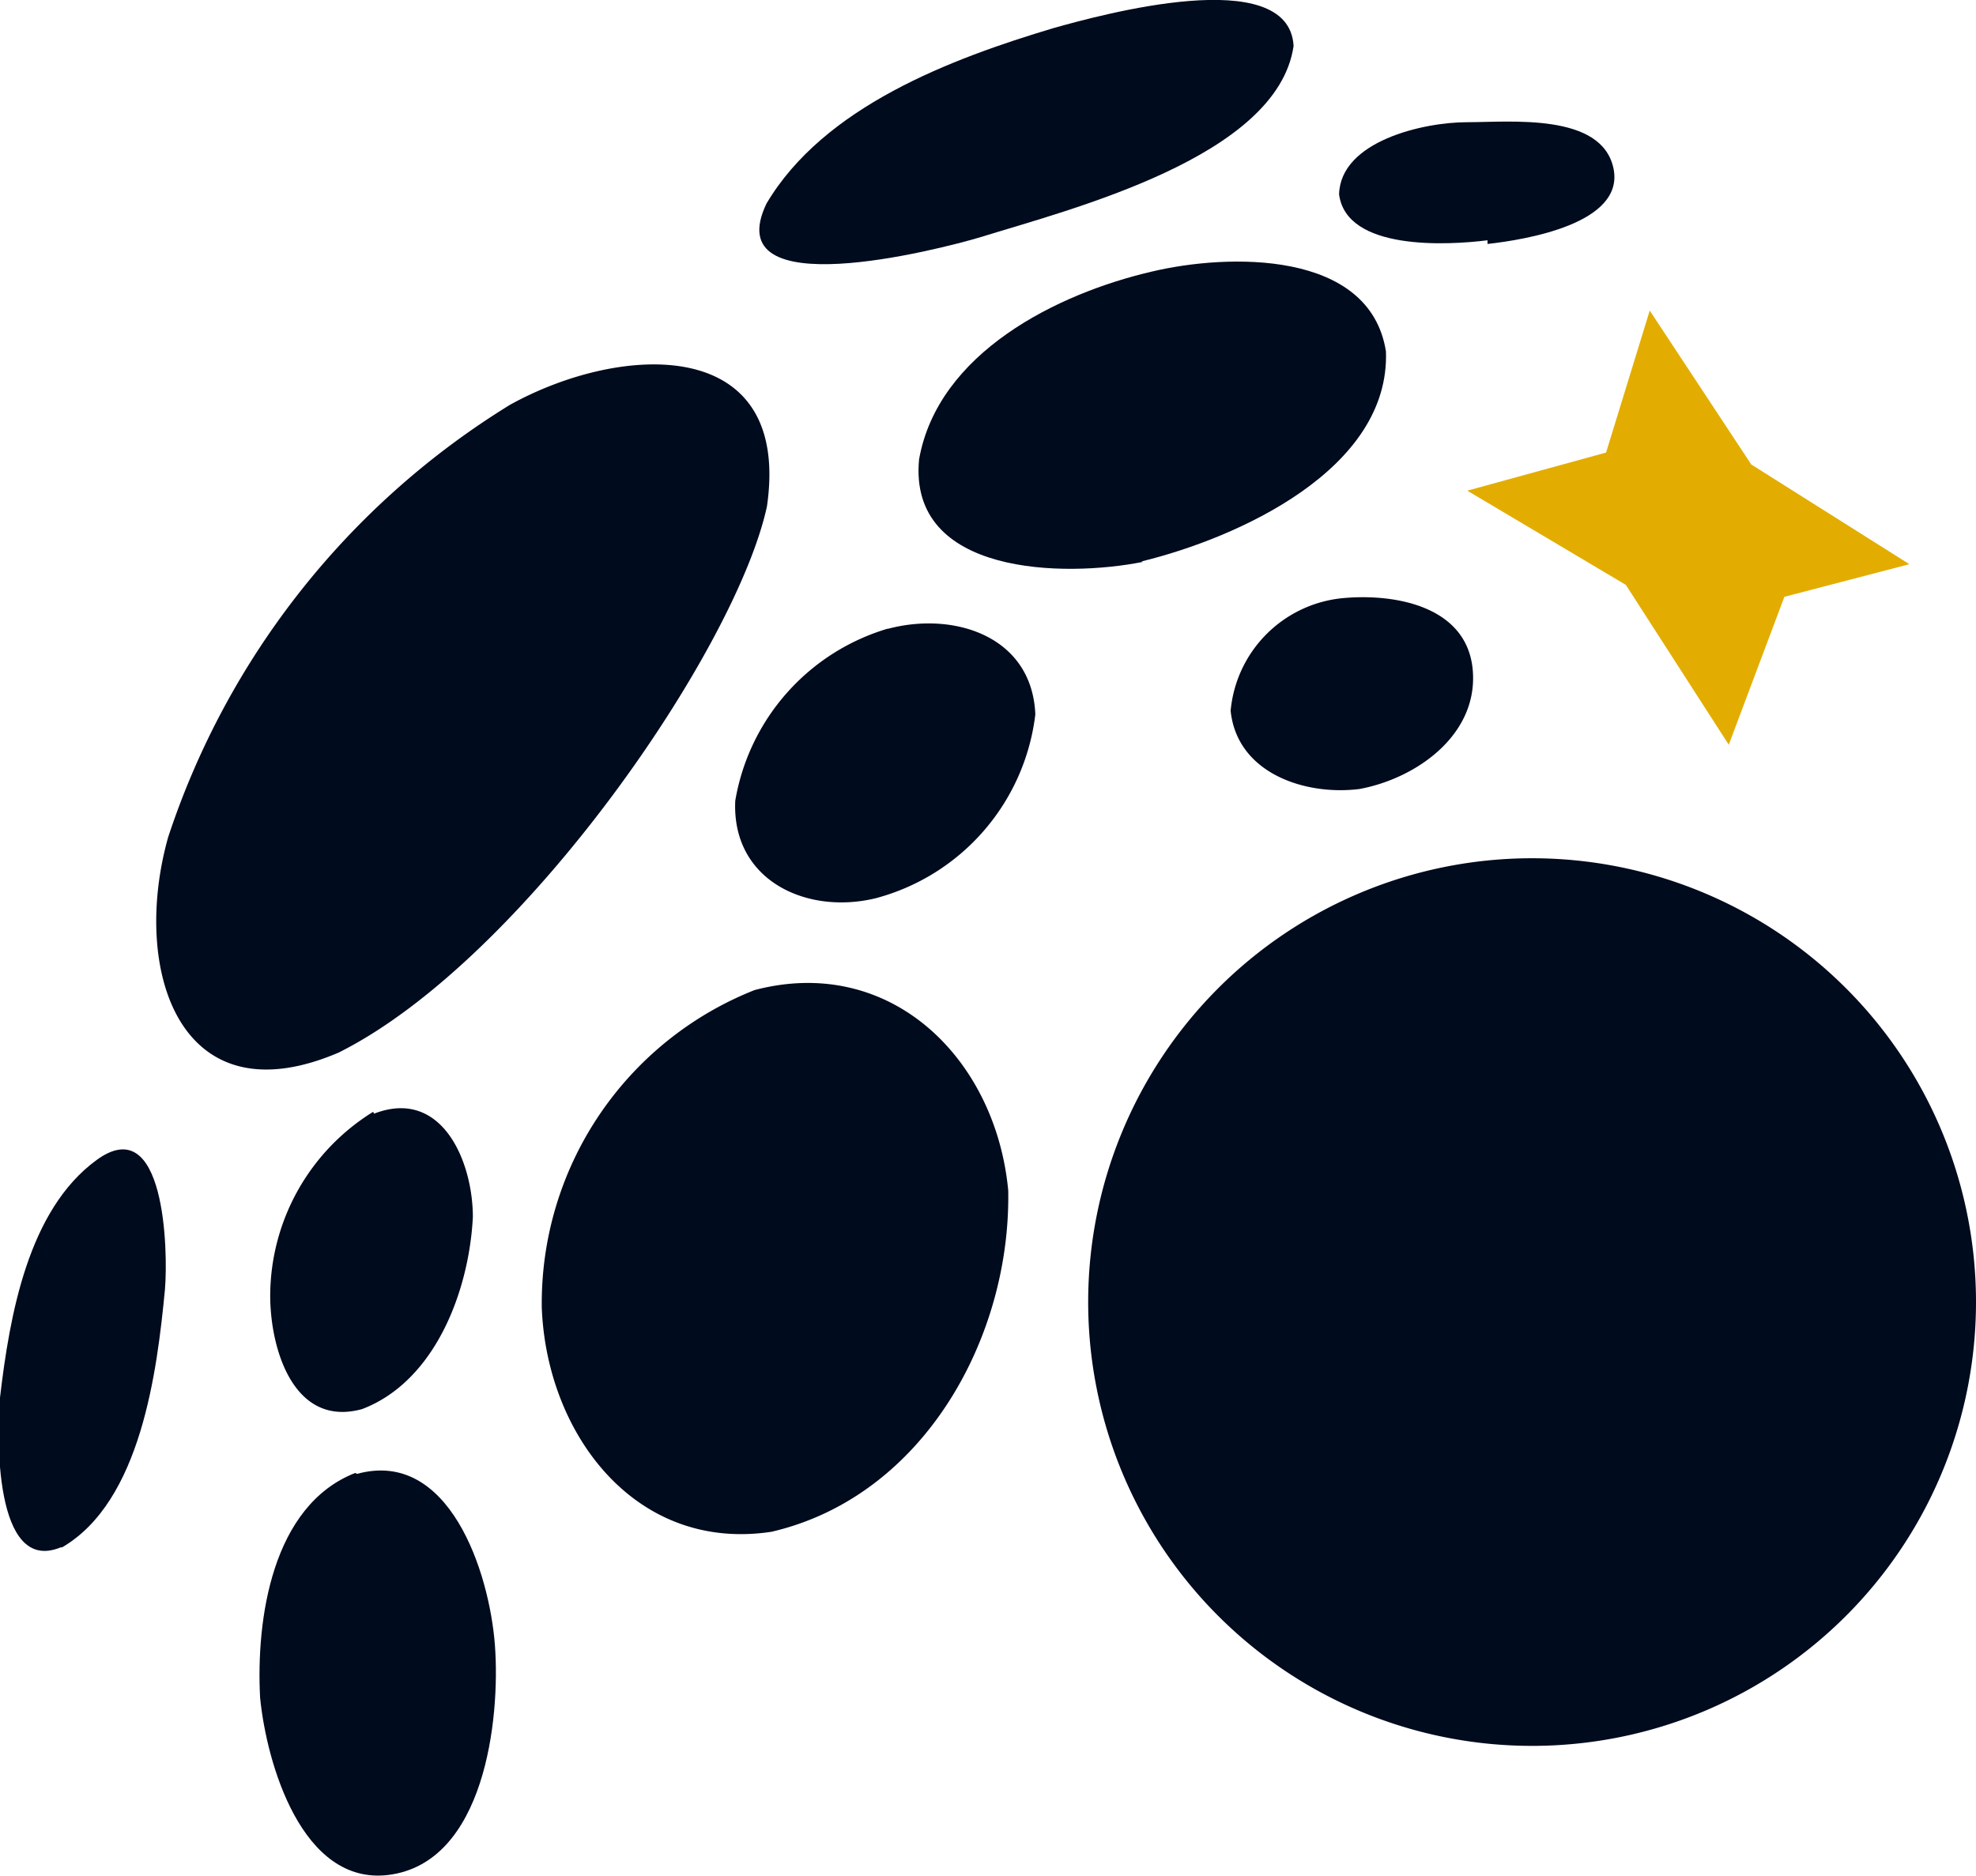 <svg id="Ebene_1" data-name="Ebene 1" xmlns="http://www.w3.org/2000/svg" viewBox="0 0 43 40.83"><defs><style>.cls-1{fill:#000b1e;}.cls-2{fill:#e2ad00;}</style></defs><title>fs_logo_XS</title><path class="cls-1" d="M33.45,38.09a9.66,9.66,0,1,0-9.77-9.66,9.66,9.66,0,0,0,9.77,9.66h0" transform="translate(0 -0.09)"/><polygon class="cls-2" points="38.83 12.99 37.62 16.21 35.38 12.73 31.93 10.68 34.95 9.85 35.9 6.76 38.11 10.11 41.55 12.28 38.83 12.99"/><path class="cls-1" d="M7.37,23c4-2,8.65-8.78,9.32-11.89.54-3.74-3.17-3.55-5.59-2.21a17.46,17.46,0,0,0-7.44,9.41c-.81,2.87.23,6.18,3.71,4.69" transform="translate(0 -0.09)"/><path class="cls-1" d="M21.31,5.26c2-.62,6.49-1.75,6.84-4.17C28.05-.72,23.93.42,22.93.7c-2.24.67-5,1.71-6.25,3.82-1.08,2.25,3.75,1,4.63.74" transform="translate(0 -0.09)"/><path class="cls-1" d="M24.84,12.31c2.09-.51,5.41-2,5.32-4.57C29.81,5.52,26.71,5.61,25.07,6,23,6.48,20.41,7.77,20,10.09c-.24,2.53,3.17,2.57,4.87,2.23" transform="translate(0 -0.09)"/><path class="cls-1" d="M7.73,32.15c-1.81.71-2.16,3.18-2.07,4.89.14,1.43.91,4.09,2.79,3.86,2.1-.26,2.44-3.4,2.32-5s-1-4.28-3-3.73" transform="translate(0 -0.09)"/><path class="cls-1" d="M19.33,13.77A4.73,4.73,0,0,0,16,17.52c-.08,1.73,1.55,2.49,3.06,2.12a4.72,4.72,0,0,0,3.47-4c-.07-1.71-1.78-2.25-3.22-1.86" transform="translate(0 -0.09)"/><path class="cls-1" d="M29.6,17.26c1.22-.23,2.56-1.17,2.45-2.57S30.37,13,29.21,13.11a2.71,2.71,0,0,0-2.43,2.45c.14,1.37,1.64,1.86,2.83,1.7" transform="translate(0 -0.09)"/><path class="cls-1" d="M1.35,33.77c1.72-1,2.07-3.84,2.24-5.62.07-.85,0-3.9-1.49-2.81S.21,28.72,0,30.51c-.07.78-.14,3.86,1.32,3.26" transform="translate(0 -0.09)"/><path class="cls-1" d="M21.94,26c-.27-2.87-2.56-5.14-5.52-4.36a7.33,7.33,0,0,0-4.63,6.92c.11,2.76,2.05,5.32,5,4.87C20.1,32.66,22,29.2,21.94,26" transform="translate(0 -0.09)"/><path class="cls-1" d="M32.37,5.4c.81-.09,3-.44,2.74-1.65s-2.25-1-3.19-1-2.75.41-2.78,1.57c.16,1.23,2.35,1.11,3.23,1" transform="translate(0 -0.09)"/><path class="cls-1" d="M8.12,24.29a4.72,4.72,0,0,0-2.24,4c0,1.16.51,2.88,2,2.47,1.6-.61,2.33-2.59,2.41-4.18,0-1.22-.68-2.82-2.15-2.25" transform="translate(0 -0.09)"/></svg>
